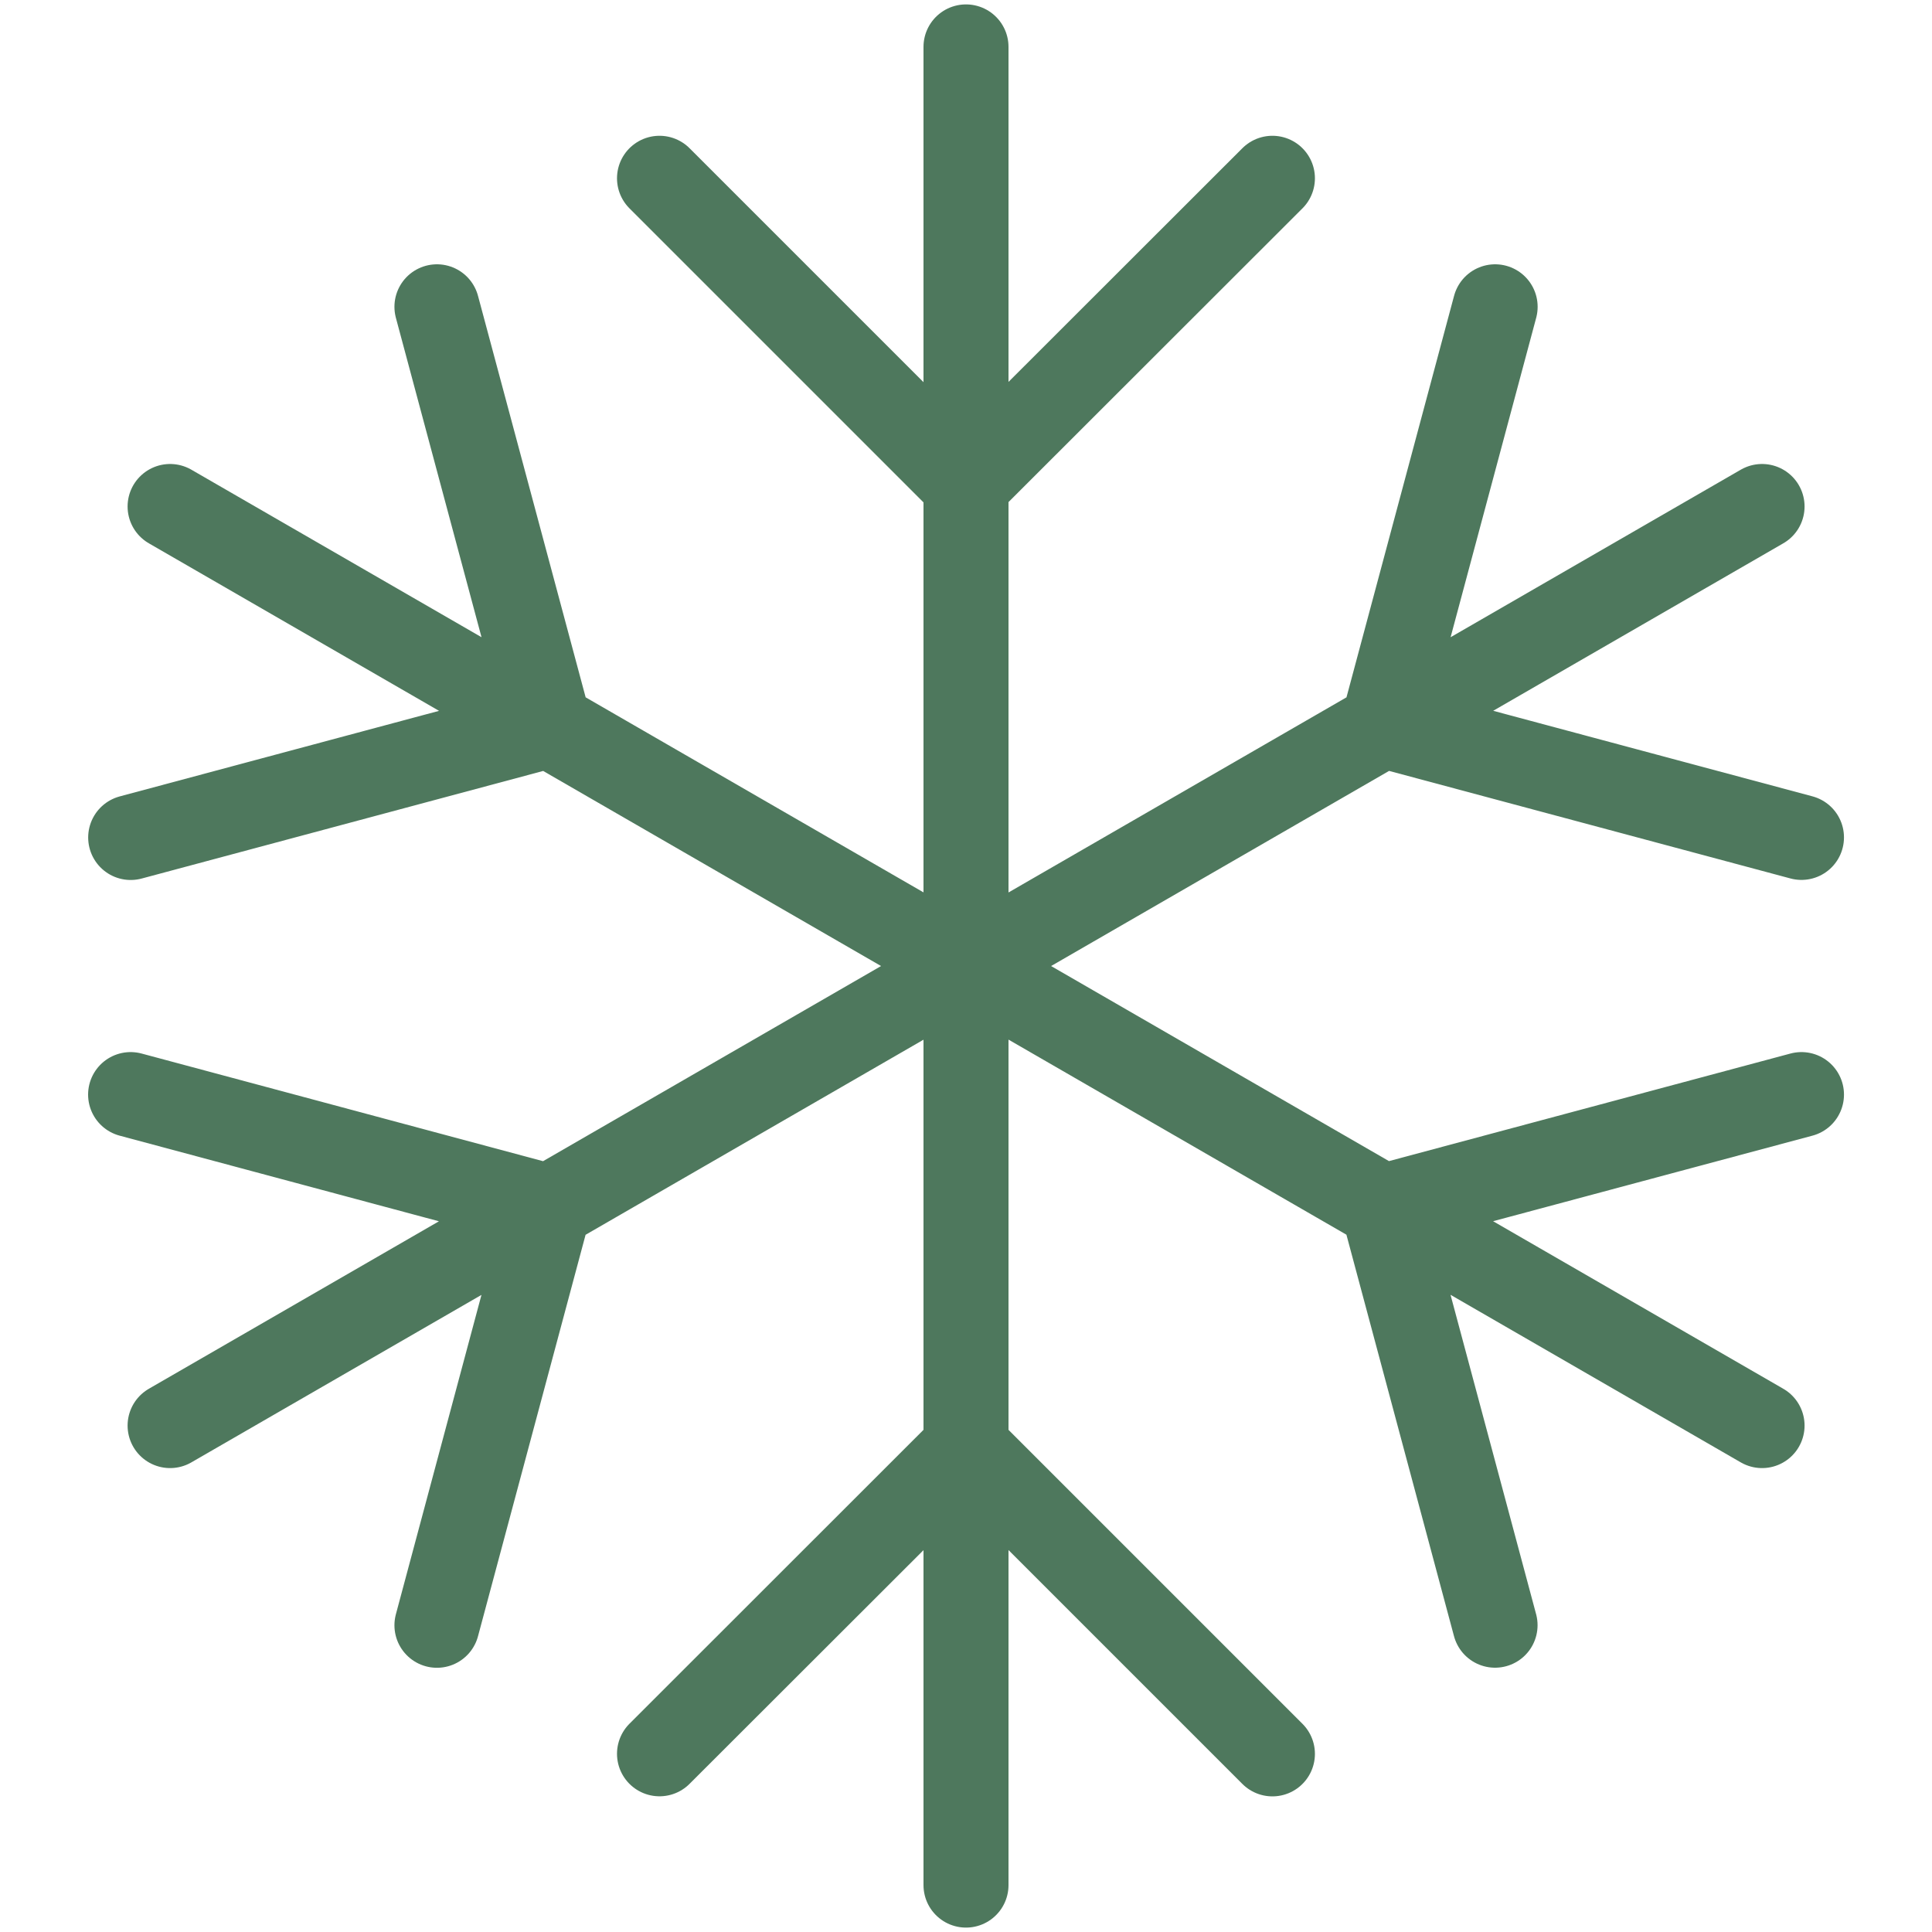 <svg xmlns="http://www.w3.org/2000/svg" width="25" height="25" viewBox="0 0 25 25"><g transform="translate(-119 -377)"><rect width="25" height="25" transform="translate(119 377)" fill="none"/><path d="M15.266,27.286V3.5m3.964,22.087-3.964-3.964L11.3,25.587M11.3,5.2l3.964,3.964L19.231,5.2M4.967,21.34l20.6-11.893M8.42,23.924l1.451-5.415L4.456,17.057M22.113,6.863l-1.451,5.415,5.415,1.451M4.967,9.447l20.6,11.893m-21.11-7.61,5.415-1.451L8.42,6.863M26.077,17.057l-5.416,1.451,1.451,5.415M15.266,3.5V27.286M11.3,5.2l3.964,3.964L19.231,5.2m0,20.388-3.964-3.964L11.3,25.587" transform="translate(116.234 374.107)" fill="none" stroke="#4e785d" stroke-linecap="round" stroke-linejoin="round" stroke-width="1.1"/></g></svg>